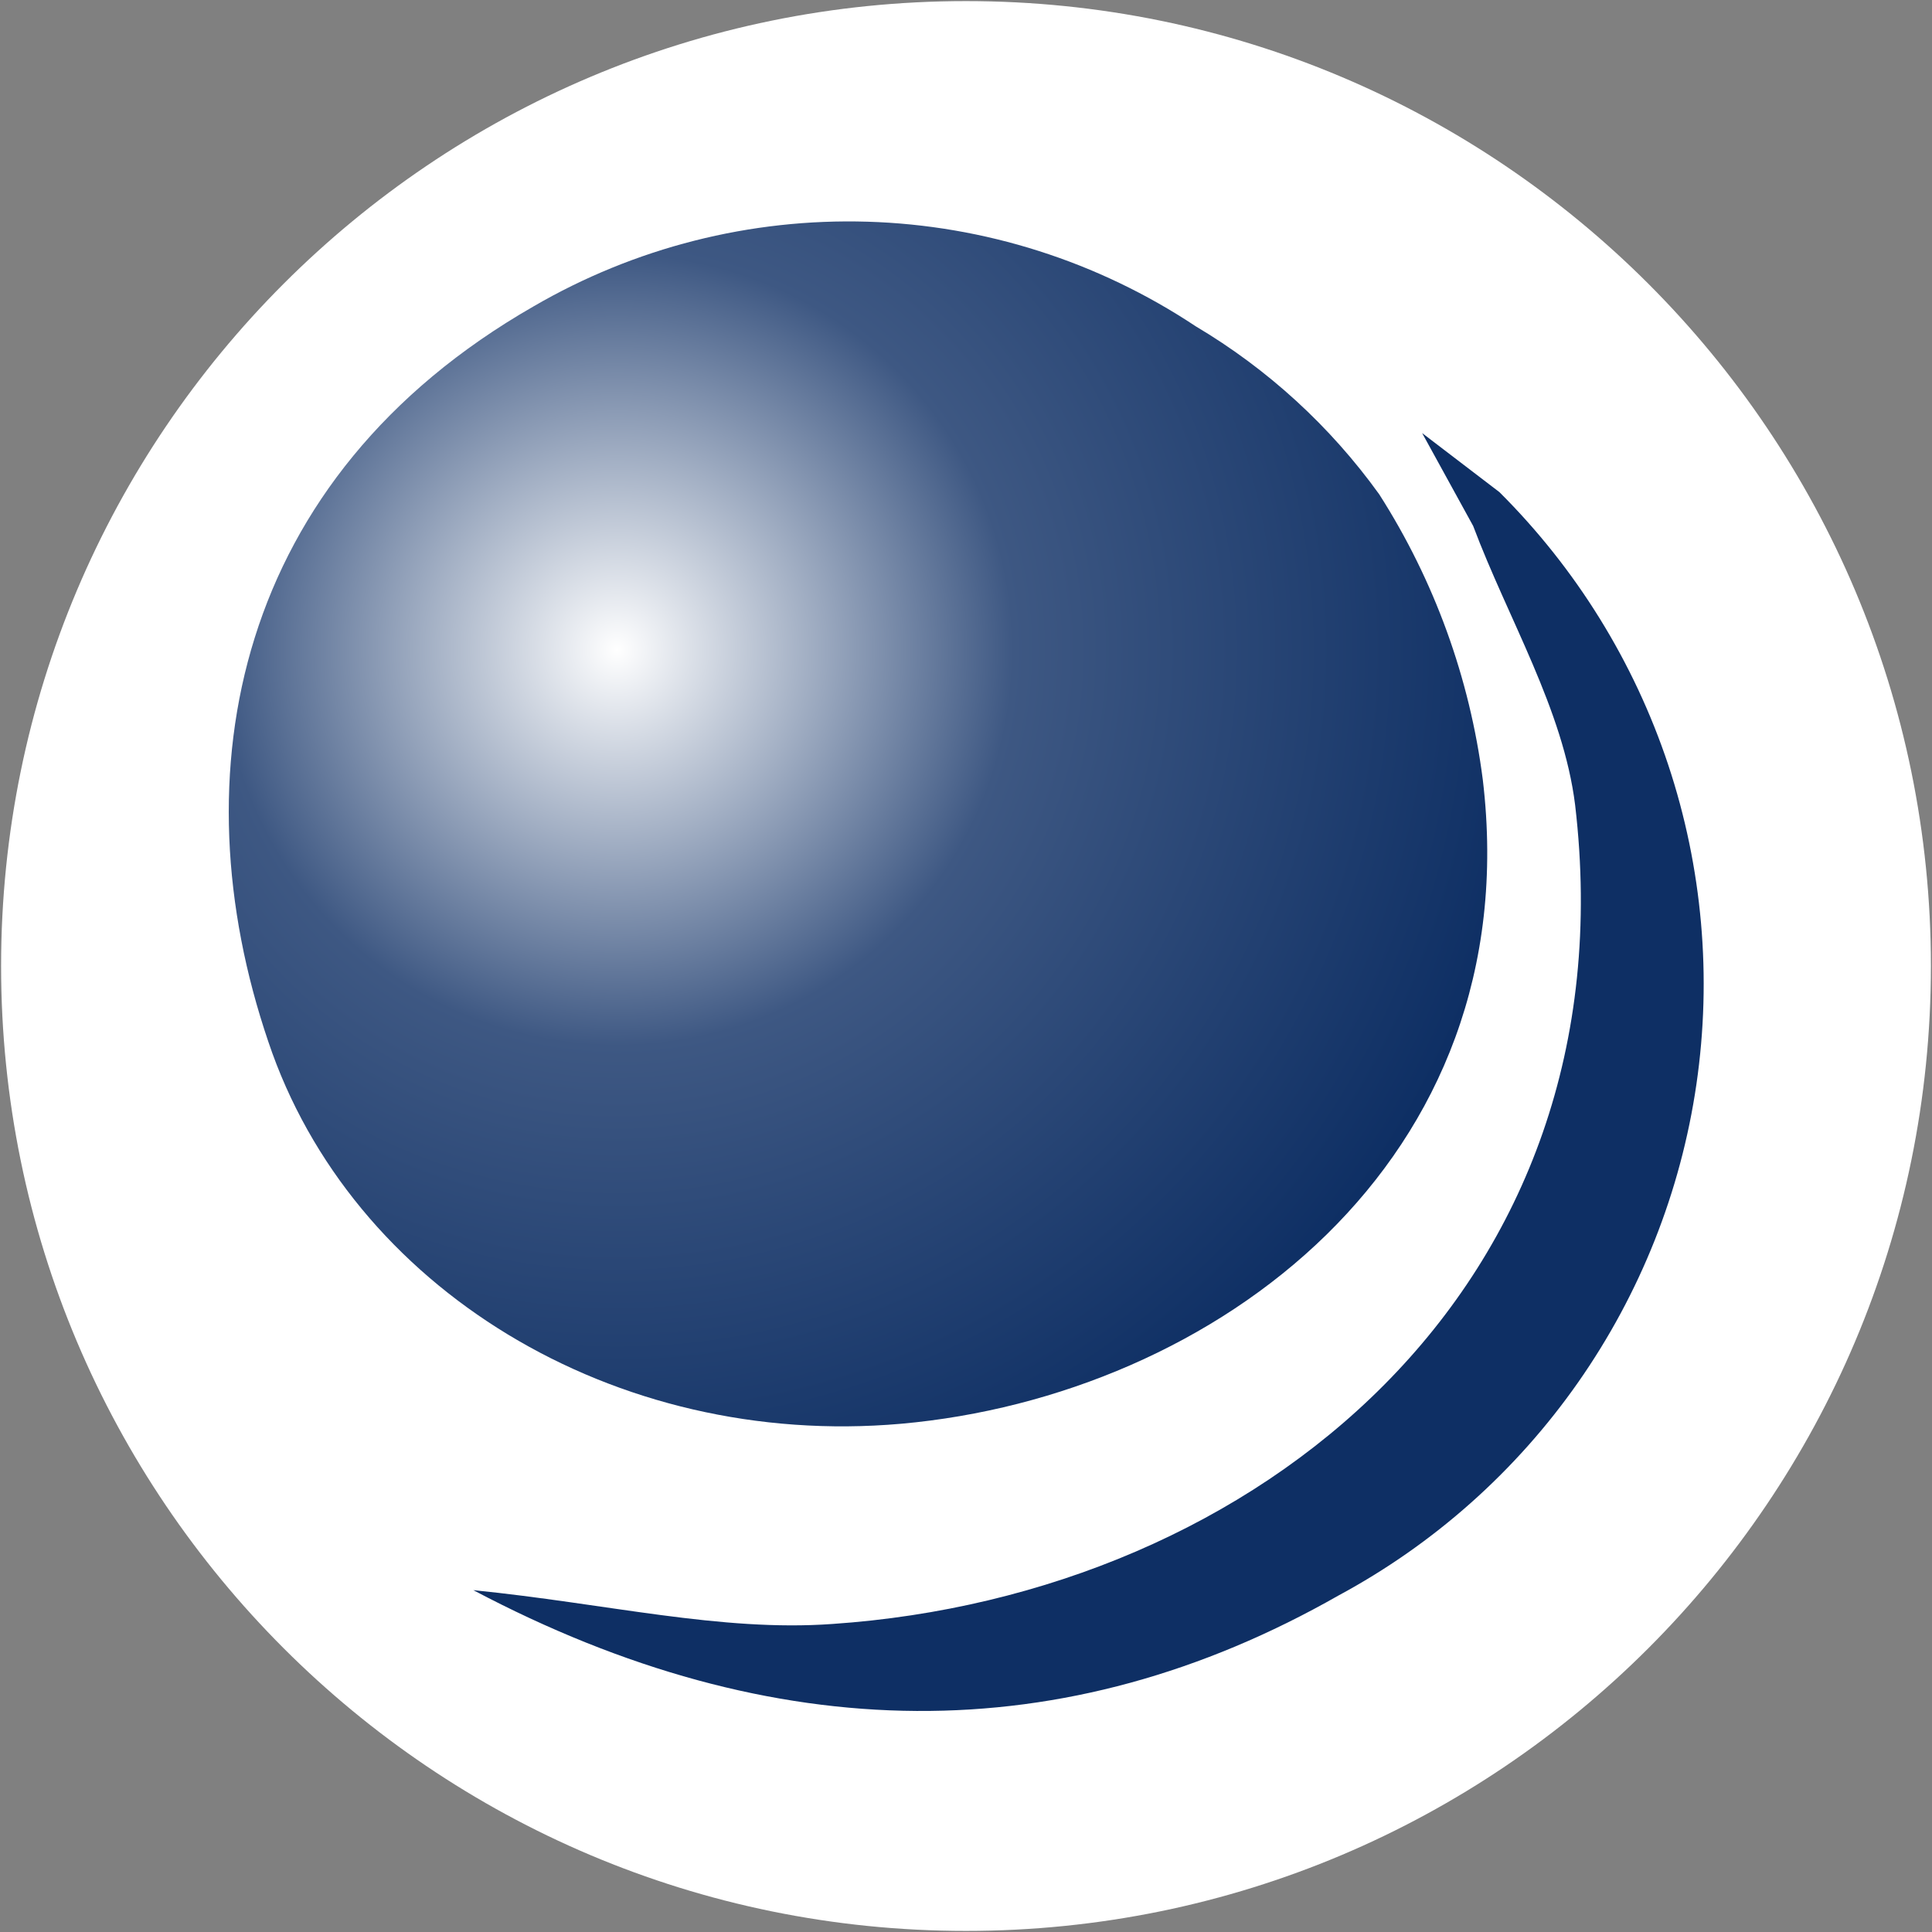 <svg width="32" height="32" viewBox="0 0 32 32" fill="none" xmlns="http://www.w3.org/2000/svg">
<rect x="0" y="0" width="32" height="32" fill="#808080" stroke="none"/>
<g clip-path="url(#clip0_2707_328718)">
<path d="M16 31.982C24.826 31.982 31.982 24.827 31.982 16C31.982 7.173 24.826 0.018 16 0.018C7.173 0.018 0.018 7.173 0.018 16C0.018 24.827 7.173 31.982 16 31.982Z" fill="white"/>
<path d="M22.844 8.187C23.758 9.617 24.344 11.232 24.56 12.916C25.315 19.244 20.115 23.12 14.924 23.582C10.168 24 5.813 21.333 4.444 17.253C2.933 12.809 3.893 7.911 8.835 5.076C10.512 4.1 12.428 3.614 14.367 3.672C16.305 3.73 18.189 4.331 19.804 5.404C20.998 6.113 22.033 7.06 22.844 8.187Z" fill="url(#paint0_radial_2707_328718)"/>
<path d="M24.835 8.151C26.107 9.418 27.064 10.965 27.631 12.668C28.197 14.371 28.357 16.183 28.098 17.959C27.839 19.736 27.168 21.426 26.138 22.897C25.109 24.367 23.749 25.576 22.169 26.427C17.644 29.004 12.835 28.978 7.84 26.338C10.053 26.56 11.938 27.031 13.787 26.898C20.818 26.418 27.031 21.333 26.089 13.333C25.893 11.751 24.978 10.249 24.4 8.711L23.555 7.173L24.835 8.151Z" fill="#0E2F64"/>
</g>
<defs>
<radialGradient id="paint0_radial_2707_328718" cx="0" cy="0" r="1" gradientUnits="userSpaceOnUse" gradientTransform="translate(10.206 10.745) rotate(36.956) scale(15.317)">
<stop stop-color="white"/>
<stop offset="0.21" stop-color="#A1AEC3"/>
<stop offset="0.43" stop-color="#3E5883"/>
<stop offset="1" stop-color="#0E2F64"/>
</radialGradient>
<clipPath id="clip0_2707_328718">
<rect width="32" height="32" fill="white"/>
</clipPath>
</defs>
</svg>
